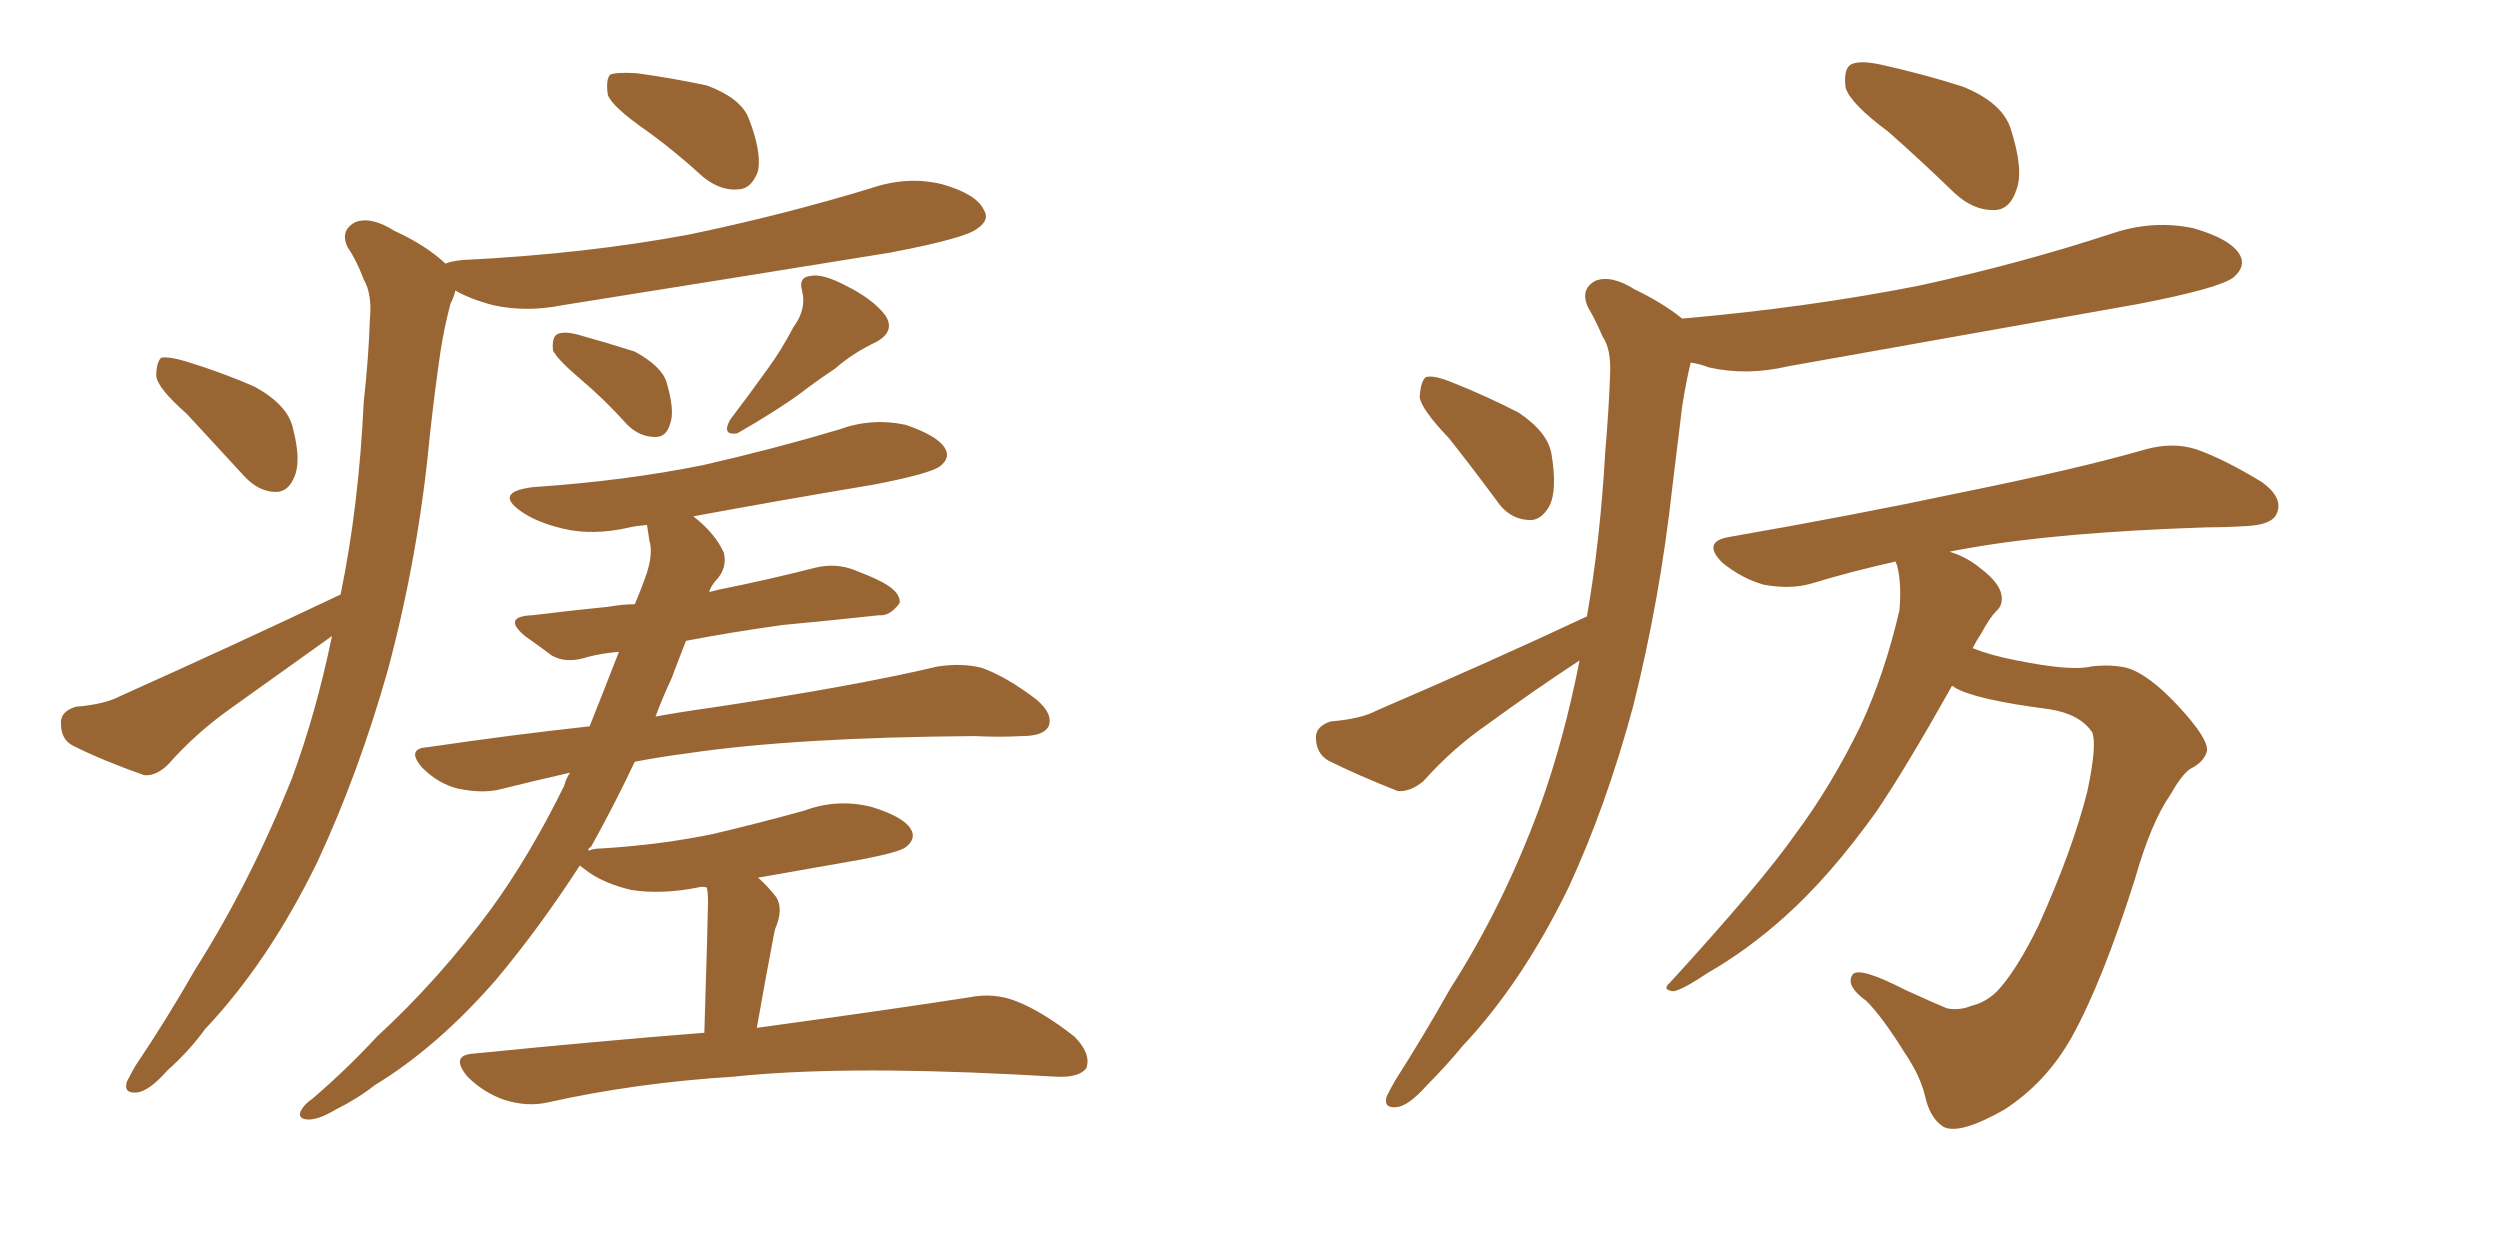 <svg xmlns="http://www.w3.org/2000/svg" xmlns:xlink="http://www.w3.org/1999/xlink" width="300" height="150"><path fill="#996633" padding="10" d="M77.78 15.82L77.78 15.82Q73.54 12.89 72.95 11.43L72.95 11.43Q72.66 9.52 73.24 8.94L73.24 8.94Q74.12 8.64 76.46 8.79L76.46 8.79Q80.71 9.38 84.81 10.25L84.81 10.25Q88.77 11.72 89.79 14.06L89.79 14.06Q91.41 18.16 90.97 20.51L90.97 20.51Q90.23 22.56 88.77 22.71L88.77 22.71Q86.57 23.00 84.38 21.24L84.38 21.24Q81.01 18.16 77.78 15.82ZM22.41 49.66L22.41 49.66Q18.90 46.58 18.75 45.12L18.75 45.12Q18.75 43.51 19.34 42.92L19.34 42.92Q20.36 42.77 22.27 43.36L22.27 43.36Q26.66 44.68 30.62 46.44L30.62 46.44Q34.57 48.63 35.16 51.42L35.16 51.42Q36.18 55.37 35.30 57.28L35.30 57.28Q34.57 59.03 33.11 59.03L33.11 59.03Q31.05 59.03 29.30 57.13L29.30 57.13Q25.63 53.17 22.41 49.66ZM40.87 71.34L40.87 71.34Q43.07 60.64 43.65 48.19L43.65 48.19Q44.24 42.92 44.38 38.38L44.38 38.38Q44.68 35.30 43.65 33.54L43.65 33.54Q42.77 31.20 41.75 29.74L41.75 29.74Q40.72 27.69 42.63 26.66L42.63 26.66Q44.53 25.93 47.31 27.69L47.31 27.69Q51.12 29.44 53.47 31.64L53.47 31.64Q54.05 31.35 55.52 31.20L55.52 31.20Q70.31 30.47 82.76 28.13L82.76 28.13Q94.04 25.78 104.59 22.56L104.59 22.56Q108.98 21.09 113.09 22.12L113.09 22.12Q117.19 23.29 118.07 25.20L118.07 25.20Q118.80 26.37 117.33 27.39L117.33 27.39Q116.02 28.56 106.79 30.32L106.79 30.32Q86.87 33.54 67.53 36.62L67.53 36.62Q63.13 37.50 59.18 36.62L59.18 36.62Q56.40 35.89 54.64 34.86L54.64 34.86Q54.49 35.60 54.05 36.47L54.05 36.47Q53.32 39.26 52.88 42.04L52.88 42.04Q52.15 47.02 51.56 52.44L51.56 52.44Q50.24 66.50 46.58 80.27L46.58 80.27Q43.07 92.72 38.09 103.42L38.09 103.42Q32.23 115.43 24.61 123.49L24.61 123.49Q22.71 126.12 20.07 128.47L20.07 128.47Q17.87 130.96 16.41 131.10L16.41 131.10Q14.79 131.25 15.23 129.79L15.23 129.79Q15.67 128.91 16.26 127.88L16.26 127.88Q19.92 122.46 23.44 116.31L23.44 116.31Q30.03 105.91 35.01 93.46L35.01 93.46Q37.94 85.55 39.84 76.32L39.84 76.32Q33.69 80.71 27.54 85.11L27.54 85.11Q23.44 88.04 20.21 91.70L20.21 91.70Q18.75 93.16 17.29 93.02L17.29 93.02Q12.30 91.26 8.79 89.50L8.79 89.50Q7.32 88.77 7.32 86.87L7.32 86.87Q7.18 85.40 9.08 84.81L9.08 84.81Q12.60 84.52 14.50 83.50L14.50 83.50Q28.86 77.05 40.87 71.34ZM69.73 45.56L69.73 45.56Q66.80 43.07 66.36 42.04L66.36 42.04Q66.21 40.58 66.80 40.14L66.80 40.14Q67.53 39.70 69.29 40.14L69.29 40.14Q72.95 41.16 76.17 42.19L76.17 42.19Q79.39 43.95 79.98 45.85L79.98 45.85Q81.01 49.37 80.42 50.83L80.42 50.83Q79.98 52.44 78.66 52.44L78.66 52.44Q76.76 52.44 75.29 50.98L75.29 50.98Q72.51 47.90 69.73 45.56ZM95.21 39.26L95.21 39.26Q96.83 37.06 96.24 34.86L96.24 34.86Q95.80 33.25 97.27 33.11L97.27 33.11Q98.73 32.81 101.51 34.28L101.51 34.28Q104.74 35.89 106.20 37.79L106.20 37.79Q107.52 39.70 105.18 41.02L105.18 41.02Q102.39 42.33 100.20 44.24L100.20 44.24Q98.00 45.70 96.09 47.17L96.09 47.17Q93.31 49.22 88.48 52.00L88.48 52.00Q86.57 52.29 87.60 50.39L87.60 50.39Q89.94 47.31 92.14 44.24L92.14 44.24Q93.75 42.04 95.21 39.26ZM84.52 123.93L84.52 123.93L84.52 123.93Q84.96 109.72 84.96 108.25L84.96 108.25Q84.96 107.08 84.81 106.49L84.81 106.49Q84.23 106.35 83.79 106.49L83.79 106.49Q79.39 107.37 75.73 106.79L75.73 106.79Q72.66 106.05 70.75 104.74L70.75 104.74Q69.73 104.00 69.58 103.86L69.58 103.86Q64.75 111.33 59.47 117.63L59.47 117.63Q52.44 125.68 44.97 130.22L44.97 130.22Q42.92 131.84 40.28 133.15L40.28 133.15Q38.09 134.47 36.77 134.33L36.77 134.33Q35.60 134.18 36.18 133.15L36.18 133.15Q36.62 132.42 37.50 131.84L37.50 131.84Q41.60 128.32 45.26 124.37L45.26 124.37Q52.59 117.63 58.89 109.13L58.89 109.13Q63.57 102.69 67.68 94.34L67.68 94.34Q67.97 93.31 68.41 92.72L68.41 92.72Q63.87 93.75 59.77 94.78L59.77 94.78Q57.71 95.21 54.93 94.63L54.93 94.63Q52.59 94.04 50.68 92.14L50.68 92.14Q48.63 89.79 51.42 89.65L51.42 89.65Q61.38 88.18 70.75 87.16L70.75 87.16Q72.51 82.76 74.27 78.22L74.27 78.22Q72.36 78.37 70.61 78.81L70.61 78.81Q67.97 79.69 66.21 78.66L66.21 78.66Q64.45 77.34 62.99 76.32L62.99 76.32Q60.21 73.97 63.87 73.83L63.87 73.83Q68.70 73.24 73.10 72.80L73.10 72.80Q74.71 72.51 76.17 72.51L76.17 72.51Q77.05 70.46 77.64 68.70L77.64 68.70Q78.37 66.36 77.93 64.89L77.93 64.89Q77.78 63.87 77.64 62.99L77.64 62.99Q76.17 63.13 75.59 63.28L75.59 63.28Q71.19 64.31 67.53 63.43L67.53 63.43Q64.45 62.70 62.55 61.38L62.55 61.38Q59.18 59.03 64.01 58.45L64.01 58.45Q75 57.71 84.38 55.81L84.38 55.81Q92.72 53.91 100.63 51.56L100.63 51.56Q104.59 50.10 108.69 50.98L108.69 50.98Q112.50 52.29 113.38 53.76L113.38 53.76Q114.11 54.93 112.79 55.96L112.79 55.96Q111.62 56.84 104.88 58.15L104.88 58.15Q93.46 60.06 83.20 61.96L83.20 61.96Q85.84 64.01 86.87 66.36L86.87 66.36Q87.30 68.26 85.84 69.73L85.84 69.73Q85.25 70.46 85.11 71.04L85.11 71.04Q85.69 70.90 86.28 70.75L86.28 70.75Q92.14 69.58 97.85 68.12L97.85 68.12Q100.34 67.53 102.54 68.41L102.54 68.41Q104.44 69.14 105.32 69.58L105.32 69.58Q108.11 70.90 107.96 72.36L107.96 72.36Q106.79 73.97 105.47 73.83L105.47 73.83Q100.20 74.41 93.90 75L93.90 75Q87.60 75.88 82.32 76.90L82.32 76.90Q81.45 79.10 80.57 81.45L80.57 81.45Q79.54 83.64 78.66 85.99L78.66 85.99Q81.88 85.40 85.11 84.96L85.11 84.96Q102.69 82.32 112.50 79.98L112.50 79.98Q115.43 79.54 117.77 80.13L117.77 80.13Q120.70 81.15 124.37 83.94L124.37 83.94Q126.42 85.69 125.83 87.16L125.83 87.16Q125.24 88.33 122.61 88.33L122.61 88.33Q119.82 88.48 117.04 88.33L117.04 88.33Q95.51 88.48 82.62 90.38L82.62 90.38Q79.25 90.82 76.17 91.41L76.17 91.41Q73.68 96.68 70.90 101.66L70.90 101.66Q70.61 101.66 70.61 102.10L70.61 102.10Q71.19 101.81 72.22 101.81L72.22 101.81Q79.39 101.37 85.69 100.05L85.69 100.05Q91.26 98.73 96.53 97.27L96.53 97.27Q100.49 95.80 104.59 96.83L104.59 96.83Q108.40 98.00 109.28 99.46L109.28 99.46Q110.01 100.63 108.69 101.66L108.69 101.66Q107.96 102.25 103.42 103.13L103.42 103.13Q96.83 104.30 90.97 105.32L90.97 105.32Q92.14 106.35 93.16 107.67L93.16 107.67Q94.04 109.13 93.02 111.47L93.02 111.47Q92.87 112.06 92.72 112.94L92.72 112.94Q91.85 117.48 90.82 123.34L90.82 123.34Q106.93 121.14 116.31 119.68L116.31 119.68Q119.24 119.09 121.88 120.12L121.88 120.12Q124.95 121.29 128.91 124.37L128.91 124.37Q130.96 126.42 130.37 128.17L130.37 128.17Q129.49 129.35 126.71 129.20L126.71 129.20Q124.07 129.05 121.29 128.91L121.29 128.91Q100.49 127.88 88.04 129.20L88.04 129.20Q76.32 129.93 65.77 132.28L65.77 132.28Q63.28 132.86 60.50 131.98L60.50 131.98Q58.01 131.10 56.10 129.20L56.10 129.20Q53.91 126.56 56.98 126.42L56.98 126.42Q71.63 124.95 84.52 123.93ZM226.61 15.82L226.61 15.82Q222.07 12.45 221.48 10.55L221.48 10.55Q221.19 8.35 222.07 7.76L222.07 7.76Q223.10 7.18 225.73 7.76L225.73 7.76Q231.01 8.94 235.55 10.40L235.55 10.40Q240.23 12.30 241.26 15.38L241.26 15.38Q242.87 20.36 241.99 22.71L241.99 22.71Q241.26 25.05 239.50 25.20L239.50 25.20Q236.87 25.34 234.52 23.14L234.52 23.14Q230.27 19.04 226.61 15.82ZM173.88 52.59L173.88 52.59Q170.51 49.07 170.36 47.61L170.36 47.61Q170.51 45.70 171.09 45.26L171.09 45.26Q171.97 44.97 174.17 45.85L174.17 45.85Q178.56 47.61 182.23 49.51L182.23 49.51Q185.74 51.86 186.18 54.49L186.18 54.49Q186.91 58.89 185.89 60.79L185.89 60.79Q184.86 62.55 183.40 62.40L183.40 62.40Q181.05 62.26 179.59 60.06L179.59 60.06Q176.66 56.10 173.88 52.59ZM190.43 73.97L190.43 73.97Q192.04 64.75 192.63 54.20L192.63 54.20Q193.07 49.07 193.21 44.97L193.21 44.97Q193.36 41.89 192.33 40.43L192.33 40.43Q191.46 38.38 190.58 36.91L190.58 36.91Q189.55 34.72 191.46 33.69L191.46 33.69Q193.36 32.96 196.14 34.72L196.14 34.72Q199.51 36.33 201.86 38.23L201.86 38.23Q216.94 36.91 230.27 34.28L230.27 34.28Q242.43 31.64 253.56 27.98L253.56 27.98Q258.40 26.37 263.23 27.39L263.23 27.39Q267.77 28.71 268.80 30.62L268.80 30.62Q269.53 31.93 268.07 33.25L268.07 33.25Q266.46 34.57 256.64 36.47L256.64 36.47Q235.25 40.28 214.60 43.95L214.60 43.95Q209.62 45.12 205.08 44.09L205.08 44.09Q203.91 43.65 202.88 43.51L202.88 43.51Q202.29 46.00 201.86 48.78L201.86 48.78Q201.27 53.47 200.68 58.45L200.68 58.45Q199.22 71.78 196.00 84.67L196.00 84.67Q192.77 96.68 188.23 106.49L188.23 106.49Q182.67 117.92 175.49 125.54L175.49 125.54Q173.58 127.88 171.24 130.22L171.24 130.22Q169.04 132.71 167.58 132.86L167.58 132.86Q165.97 133.01 166.41 131.54L166.41 131.54Q166.85 130.66 167.43 129.64L167.43 129.64Q170.80 124.37 174.02 118.65L174.02 118.65Q180.32 108.84 184.72 96.97L184.72 96.97Q187.65 88.92 189.55 79.25L189.55 79.25Q183.98 82.91 178.56 86.87L178.56 86.87Q174.32 89.79 170.80 93.75L170.80 93.75Q169.19 95.07 167.72 94.92L167.72 94.92Q162.89 93.02 159.38 91.26L159.38 91.26Q157.91 90.38 157.91 88.48L157.91 88.48Q157.91 87.16 159.67 86.57L159.67 86.57Q163.33 86.28 165.23 85.25L165.23 85.25Q178.86 79.39 190.43 73.97ZM234.23 82.32L234.23 82.32L234.23 82.32Q228.81 91.99 225.15 97.41L225.15 97.41Q219.58 105.18 214.16 110.01L214.16 110.01Q209.77 113.96 204.93 116.75L204.93 116.75Q201.86 118.80 200.83 118.95L200.83 118.95Q199.37 118.80 200.39 117.92L200.39 117.92Q211.38 105.91 215.48 100.05L215.48 100.05Q219.73 94.34 223.24 87.16L223.24 87.16Q226.17 80.86 227.93 73.24L227.93 73.24Q228.22 70.02 227.64 67.82L227.64 67.82Q227.49 67.53 227.49 67.38L227.49 67.38Q222.22 68.55 217.38 70.02L217.38 70.02Q214.89 70.75 211.67 70.17L211.67 70.17Q209.03 69.43 206.69 67.53L206.69 67.53Q204.20 65.04 207.42 64.45L207.42 64.45Q222.51 61.82 234.96 59.18L234.96 59.18Q249.46 56.25 257.52 53.91L257.52 53.91Q260.74 53.03 263.53 53.91L263.53 53.91Q266.89 55.08 271.44 57.86L271.44 57.86Q274.07 59.77 273.19 61.67L273.19 61.67Q272.61 62.99 269.53 63.13L269.53 63.13Q267.19 63.28 264.84 63.28L264.84 63.28Q246.97 63.87 236.28 65.77L236.28 65.77Q234.52 66.06 233.94 66.21L233.94 66.21Q235.99 66.80 237.74 68.26L237.74 68.26Q239.65 69.73 240.09 71.04L240.09 71.04Q240.53 72.51 239.50 73.39L239.50 73.39Q238.77 74.12 237.74 76.03L237.74 76.03Q237.16 76.90 236.72 77.78L236.72 77.78Q238.92 78.66 241.99 79.25L241.99 79.25Q248.58 80.57 250.93 79.98L250.93 79.98Q253.27 79.69 255.18 80.13L255.18 80.13Q257.81 80.86 261.47 84.81L261.47 84.81Q264.99 88.62 264.84 90.09L264.84 90.09Q264.55 91.41 262.79 92.29L262.79 92.29Q261.77 93.02 260.45 95.36L260.45 95.36Q258.11 98.73 256.20 105.47L256.20 105.47Q252.25 117.92 248.58 124.51L248.58 124.51Q245.51 129.93 240.53 133.15L240.53 133.15Q235.11 136.23 233.20 135.21L233.20 135.21Q231.59 134.18 231.01 131.54L231.01 131.54Q230.42 129.05 228.52 126.27L228.52 126.27Q225.88 122.02 223.97 120.12L223.97 120.12Q221.34 118.21 222.36 116.89L222.36 116.89Q223.24 116.02 228.66 118.80L228.66 118.80Q232.18 120.41 233.64 121.00L233.64 121.00Q235.11 121.29 236.57 120.70L236.57 120.70Q238.33 120.26 239.65 118.95L239.65 118.95Q241.99 116.46 244.63 111.04L244.63 111.04Q248.73 101.95 250.49 94.92L250.49 94.92Q251.66 89.36 251.07 87.89L251.07 87.89Q249.61 85.69 245.95 85.11L245.95 85.11Q236.87 83.94 234.52 82.47L234.52 82.47Q234.38 82.32 234.23 82.32Z"/></svg>
